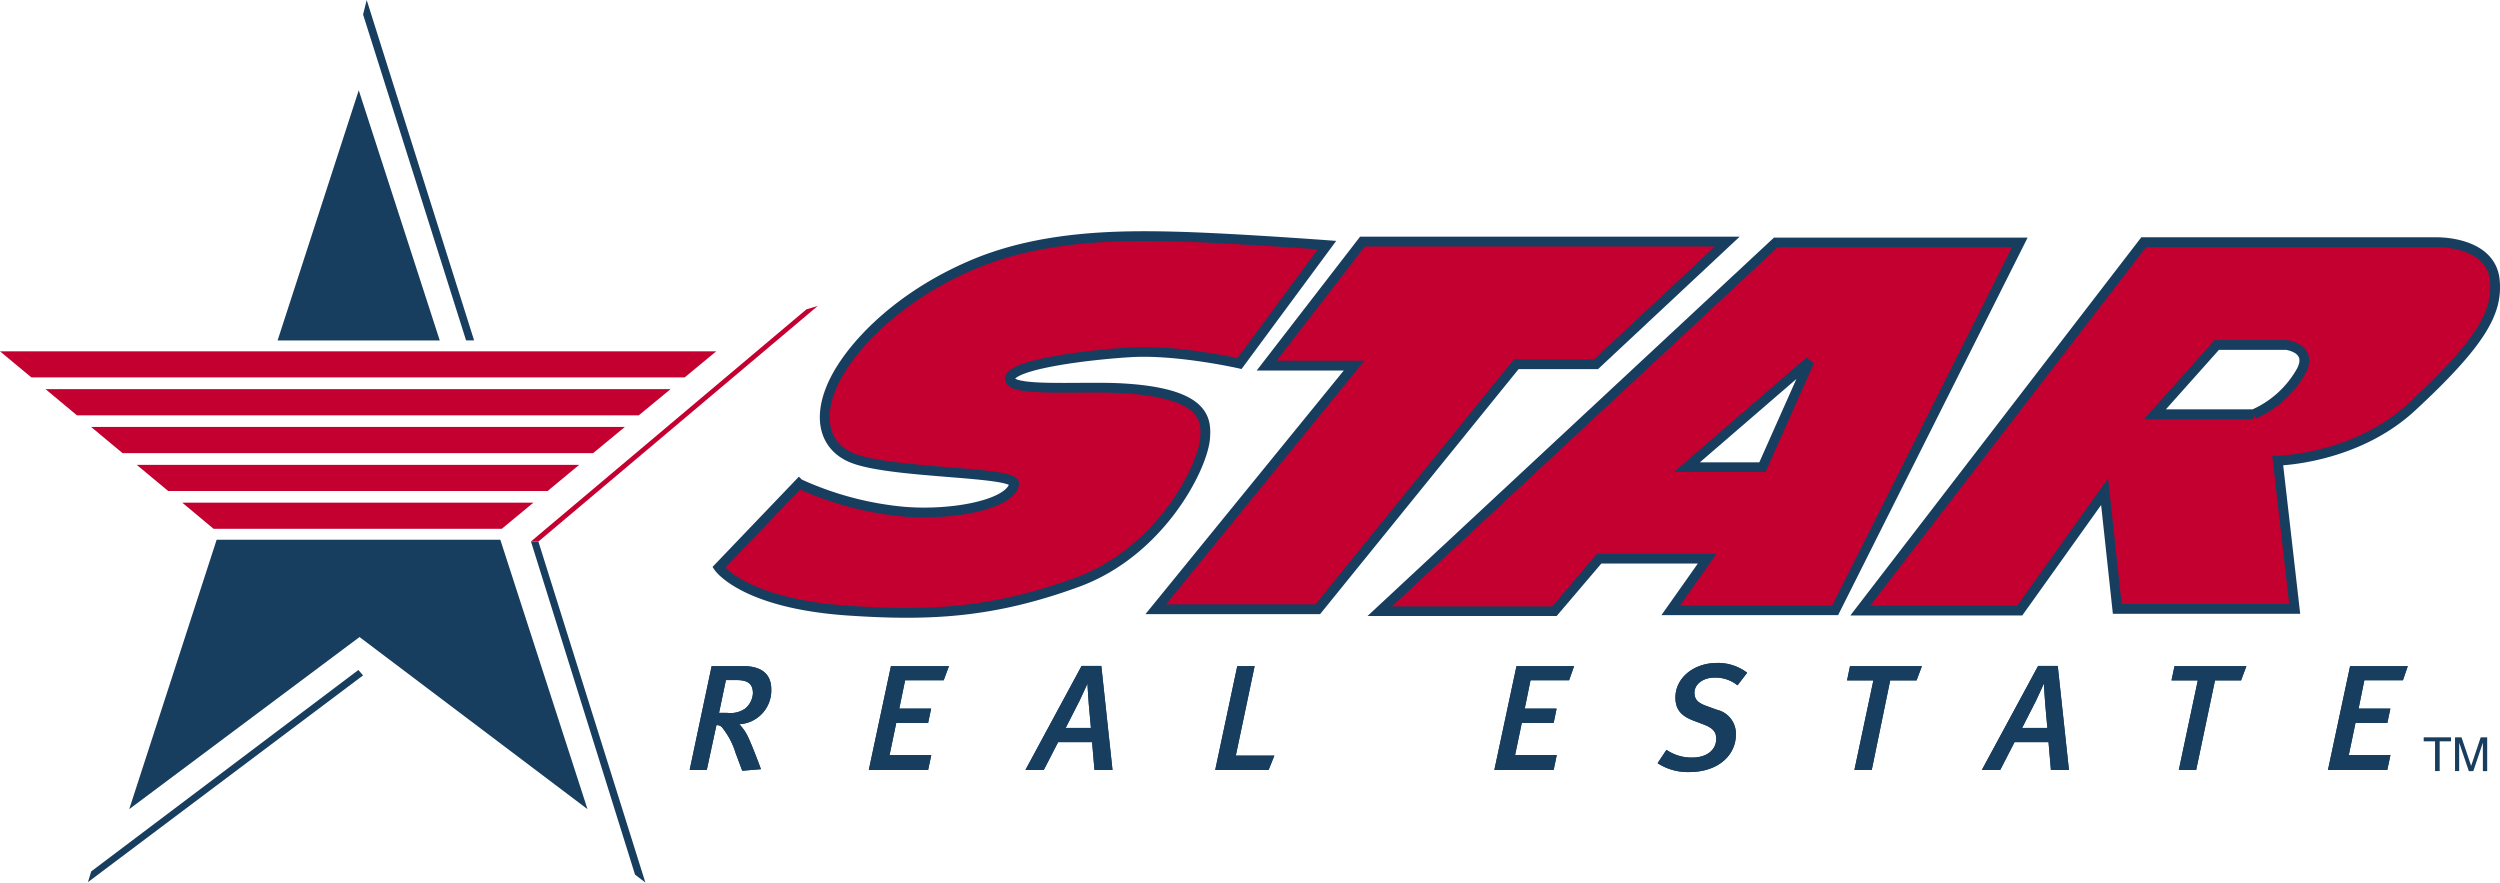 <svg xmlns="http://www.w3.org/2000/svg" viewBox="0 0 324.04 114.39"><defs><style>.cls-1{fill:#183e5f;}.cls-2,.cls-3,.cls-4{fill:#c3002f;}.cls-2,.cls-3{stroke:#183e5f;}.cls-2{stroke-width:1.27px;}.cls-3{stroke-width:1.25px;}</style></defs><title>logo_color</title><g id="Layer_2" data-name="Layer 2"><g id="Layer_1-2" data-name="Layer 1"><path class="cls-1" d="M314.15,95.57h3.54v.52h-1.47v3.85h-.6V96.09h-1.47Z"/><path class="cls-1" d="M318.21,99.94V95.57h.84l1.25,3.7,1.24-3.7h.84v4.38h-.56V97.36c0-.09,0-.24,0-.44s0-.43,0-.66l-1.24,3.69H320l-1.25-3.69v.13c0,.11,0,.27,0,.49s0,.38,0,.48v2.58Z"/><path class="cls-1" d="M96,93.86a.51.51,0,0,1-.19,0A6,6,0,0,1,97,95.61c.48,1,1.53,3.78,1.63,4.09l-2.42.2c-.14-.35-.7-1.87-.87-2.32a9.9,9.9,0,0,0-1.67-3.2.87.87,0,0,0-.81-.39L91.61,99.8H89.39l2.85-13.46h4.11c2.4,0,3.62,1.07,3.62,3A4.39,4.39,0,0,1,96,93.86Zm-.47-5.71H94.09l-.89,4.25h1.08a3.33,3.33,0,0,0,2.31-.56,2.79,2.79,0,0,0,1-2C97.58,88.64,96.92,88.15,95.51,88.15Z"/><path class="cls-1" d="M122.32,88.17h-5l-.76,3.68h4.13l-.39,1.85h-4.13l-.87,4.17h5.41l-.41,1.93h-7.69l2.87-13.46H123Z"/><path class="cls-1" d="M141.86,99.8l-.31-3.61h-4.4l-1.86,3.61h-2.38l7.28-13.48h2.56L144.2,99.8Zm-.74-8.57c-.06-.64-.17-2.63-.17-2.63s-.6,1.35-1,2.18l-1.82,3.57h3.27Z"/><path class="cls-1" d="M164.43,99.8h-6.92l2.86-13.46h2.25l-2.44,11.6h5Z"/><path class="cls-1" d="M203.38,88.17h-5l-.75,3.68h4.13l-.38,1.85h-4.13l-.87,4.17h5.4l-.4,1.93h-7.69l2.87-13.46h7.47Z"/><path class="cls-1" d="M225.21,88.83a4.54,4.54,0,0,0-3-1c-1.45,0-2.58.85-2.58,1.95,0,.78.33,1.26,1.43,1.68l1.49.54A3.18,3.18,0,0,1,225,95.2c0,2.69-2.29,4.87-6.06,4.87a7.14,7.14,0,0,1-4.09-1.15L216,97.19a5.69,5.69,0,0,0,3.35,1c1.9,0,3.1-1,3.1-2.44,0-.86-.42-1.38-1.59-1.83l-1.34-.51c-1.55-.58-2.36-1.4-2.36-3,0-2.53,2.36-4.48,5.39-4.48a6.21,6.21,0,0,1,3.91,1.27Z"/><path class="cls-1" d="M248.42,88.19H245L242.61,99.8h-2.25l2.46-11.61h-3.41l.38-1.85h9.32Z"/><path class="cls-1" d="M265.83,99.8l-.31-3.61h-4.4l-1.86,3.61h-2.38l7.29-13.48h2.55l1.45,13.48Zm-.74-8.57c-.06-.64-.17-2.63-.17-2.63s-.6,1.35-1,2.18l-1.82,3.57h3.27Z"/><path class="cls-1" d="M290.48,88.19H287.1L284.66,99.8h-2.25l2.46-11.61h-3.41l.39-1.85h9.32Z"/><path class="cls-1" d="M311.46,88.17h-5l-.75,3.68h4.12l-.39,1.85h-4.13l-.87,4.17h5.4l-.41,1.93h-7.69l2.87-13.46h7.48Z"/><path class="cls-1" d="M96,93.86a.51.51,0,0,1-.19,0A6,6,0,0,1,97,95.61c.48,1,1.53,3.78,1.63,4.09l-2.42.2c-.14-.35-.7-1.87-.87-2.32a9.9,9.9,0,0,0-1.67-3.2.87.87,0,0,0-.81-.39L91.61,99.8H89.39l2.85-13.46h4.11c2.4,0,3.62,1.07,3.62,3A4.39,4.39,0,0,1,96,93.86Zm-.47-5.71H94.09l-.89,4.25h1.08a3.33,3.33,0,0,0,2.31-.56,2.79,2.79,0,0,0,1-2C97.58,88.64,96.92,88.15,95.51,88.15Z"/><path class="cls-1" d="M122.32,88.17h-5l-.76,3.68h4.13l-.39,1.85h-4.13l-.87,4.17h5.41l-.41,1.93h-7.69l2.87-13.46H123Z"/><path class="cls-1" d="M141.86,99.8l-.31-3.61h-4.4l-1.86,3.61h-2.38l7.28-13.48h2.56L144.2,99.8Zm-.74-8.57c-.06-.64-.17-2.63-.17-2.63s-.6,1.35-1,2.18l-1.82,3.57h3.27Z"/><path class="cls-1" d="M164.43,99.8h-6.92l2.86-13.46h2.25l-2.44,11.6h5Z"/><path class="cls-1" d="M203.38,88.17h-5l-.75,3.68h4.13l-.38,1.85h-4.13l-.87,4.17h5.4l-.4,1.93h-7.69l2.87-13.46h7.47Z"/><path class="cls-1" d="M225.21,88.83a4.54,4.54,0,0,0-3-1c-1.45,0-2.58.85-2.58,1.95,0,.78.33,1.26,1.43,1.68l1.49.54A3.18,3.18,0,0,1,225,95.2c0,2.69-2.29,4.87-6.06,4.87a7.14,7.14,0,0,1-4.09-1.15L216,97.19a5.69,5.69,0,0,0,3.35,1c1.9,0,3.1-1,3.1-2.44,0-.86-.42-1.38-1.59-1.83l-1.34-.51c-1.55-.58-2.36-1.4-2.36-3,0-2.53,2.36-4.48,5.39-4.48a6.21,6.21,0,0,1,3.91,1.27Z"/><path class="cls-1" d="M248.42,88.19H245L242.61,99.8h-2.25l2.46-11.61h-3.41l.38-1.85h9.32Z"/><path class="cls-1" d="M265.83,99.8l-.31-3.61h-4.4l-1.86,3.61h-2.38l7.29-13.48h2.55l1.45,13.48Zm-.74-8.57c-.06-.64-.17-2.63-.17-2.63s-.6,1.35-1,2.18l-1.82,3.57h3.27Z"/><path class="cls-1" d="M290.48,88.19H287.1L284.66,99.8h-2.25l2.46-11.61h-3.41l.39-1.85h9.32Z"/><path class="cls-1" d="M311.46,88.17h-5l-.75,3.68h4.12l-.39,1.85h-4.13l-.87,4.17h5.4l-.41,1.93h-7.69l2.87-13.46h7.48Z"/><path class="cls-2" d="M172,31.77,160.66,47.12s-8.09-1.83-14.12-1.46-15.41,1.61-15.63,3.39,8.69,1,14.24,1.26c11.05.57,11.24,4,11.05,6.48-.29,3.8-5.81,14.75-16.58,18.68-10.95,4-19.13,4.39-29.67,3.68-13.57-.92-16.78-5.6-16.78-5.6l10.39-10.86a41.85,41.85,0,0,0,13.57,3.63c6.56.54,13.9-1,14.32-3.59.28-1.7-16.45-1.28-21.27-3.49-3.08-1.41-4.31-4.73-2.3-9.3s8.1-11.33,18.18-15.62c8.85-3.77,18.83-3.84,26.14-3.66S172,31.77,172,31.77Z"/><polygon class="cls-2" points="176.6 31.31 223.88 31.31 206.88 47.21 196.53 47.21 170.8 78.97 149.8 78.97 175.51 47.39 164.18 47.39 176.6 31.31"/><path class="cls-3" d="M230.18,31.42H261.8L237.86,79.11H216.55l4.72-6.69h-14l-5.79,6.8H178.84Zm4.37,15.4-15.9,13.73h9.79Z"/><path class="cls-2" d="M277.86,31.39h37.83s7.22-.23,7.68,5c.35,4-1.58,7.86-10.78,16.37-7.31,6.76-17.36,6.95-17.36,6.95l2.2,19.21h-23l-1.64-15.19-11,15.41H241.12Zm1.46,22.3h12.79A13.11,13.11,0,0,0,298.33,48c1.43-2.89-2-3.29-2-3.29h-9Z"/><polygon class="cls-4" points="86.91 50.44 5.9 50.44 9.97 53.83 82.8 53.83 86.91 50.44"/><polygon class="cls-4" points="80.99 55.34 11.81 55.34 15.88 58.73 76.88 58.73 80.99 55.34"/><polygon class="cls-4" points="92.83 45.54 0 45.54 4.07 48.92 88.74 48.92 92.83 45.54"/><polygon class="cls-4" points="75.07 60.25 17.72 60.25 21.8 63.64 70.98 63.64 75.07 60.25"/><polygon class="cls-4" points="69.14 65.15 23.62 65.15 27.68 68.54 65.04 68.54 69.14 65.15"/><polygon class="cls-1" points="46.5 11.7 35.98 44.13 57 44.13 46.5 11.7"/><polygon class="cls-1" points="47.06 87.54 46.45 86.84 11.82 112.95 11.4 114.34 47.06 87.54"/><polygon class="cls-1" points="68.82 70.18 82.31 113.37 83.65 114.39 69.78 70.18 68.82 70.18"/><polygon class="cls-1" points="61.45 44.12 47.53 0 47.06 1.88 60.41 44.12 61.45 44.12"/><polygon class="cls-4" points="69.8 70.18 106 39.65 104.52 40.1 68.82 70.18 69.8 70.18"/><polygon class="cls-1" points="28.08 69.96 16.75 104.88 46.6 82.57 76.15 104.88 64.85 69.96 28.08 69.96"/></g></g></svg>